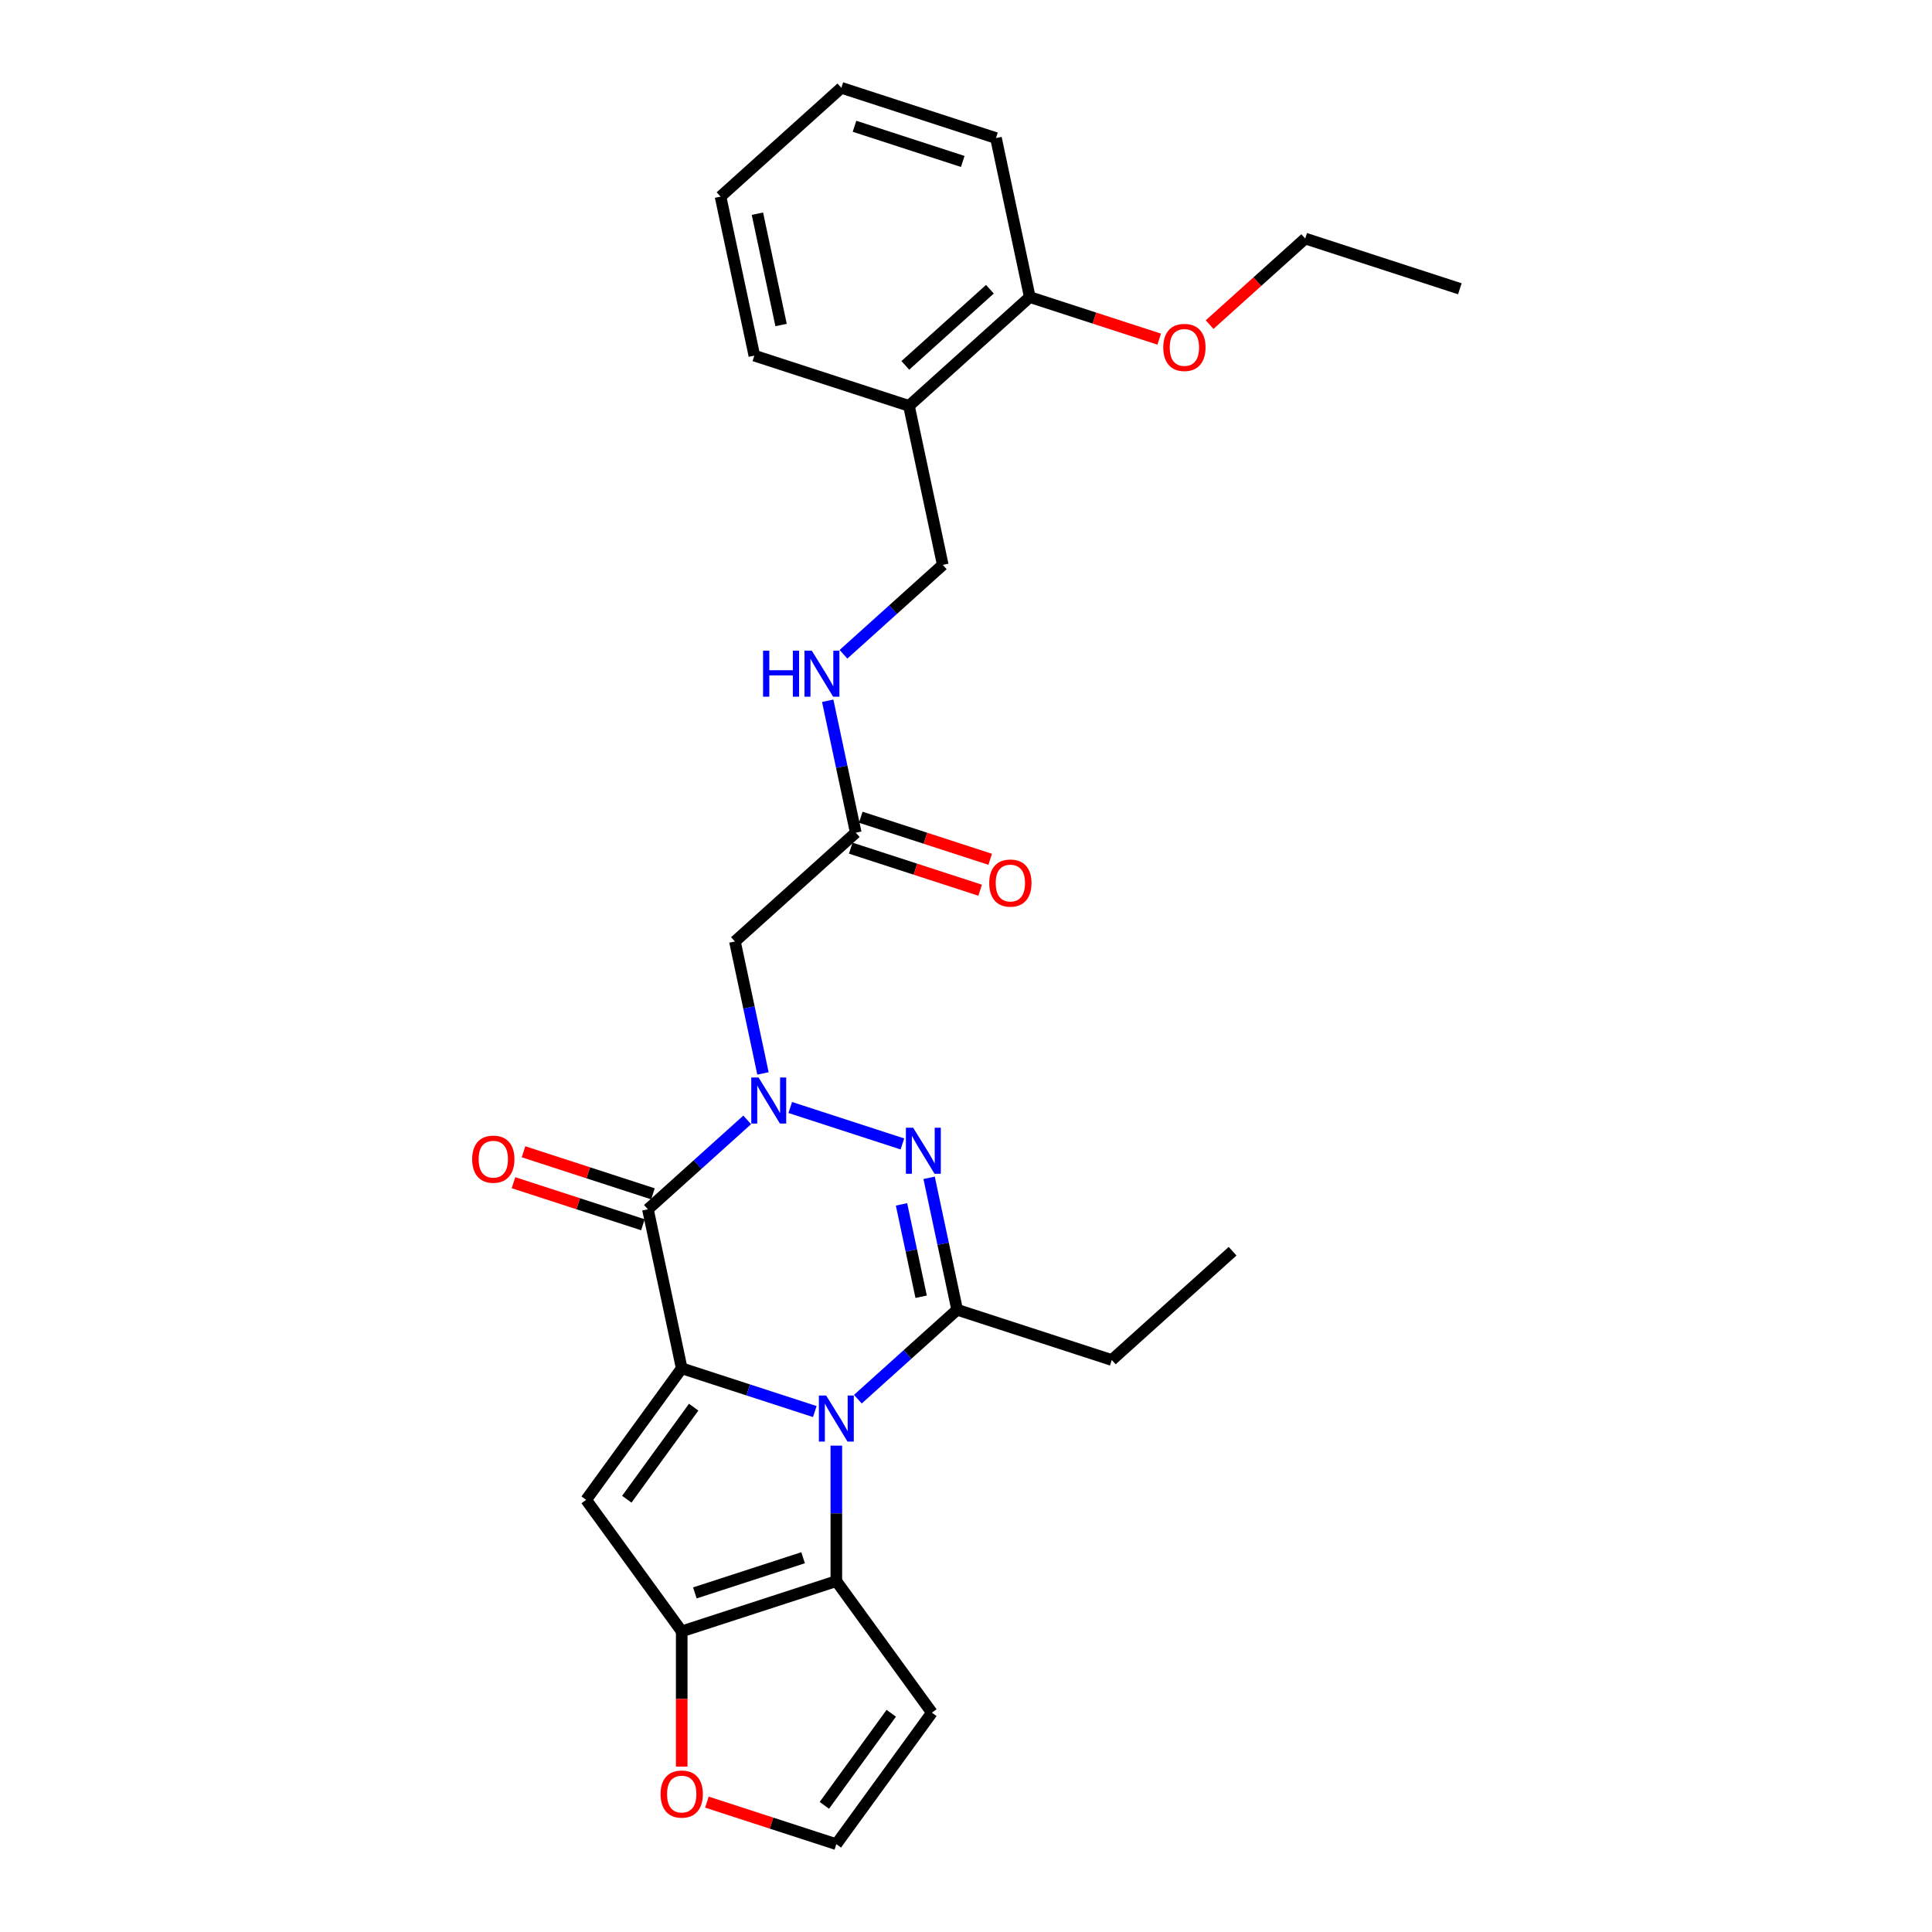 <?xml version='1.0' encoding='iso-8859-1'?>
<svg version='1.1' baseProfile='full'
              xmlns='http://www.w3.org/2000/svg'
                      xmlns:rdkit='http://www.rdkit.org/xml'
                      xmlns:xlink='http://www.w3.org/1999/xlink'
                  xml:space='preserve'
width='1000px' height='1000px' viewBox='0 0 1000 1000'>
<!-- END OF HEADER -->
<rect style='opacity:1.0;fill:#FFFFFF;stroke:none' width='1000' height='1000' x='0' y='0'> </rect>
<path class='bond-0' d='M 352.856,708.237 L 387.3,719.428' style='fill:none;fill-rule:evenodd;stroke:#000000;stroke-width:6px;stroke-linecap:butt;stroke-linejoin:miter;stroke-opacity:1' />
<path class='bond-0' d='M 387.3,719.428 L 421.745,730.62' style='fill:none;fill-rule:evenodd;stroke:#0000FF;stroke-width:6px;stroke-linecap:butt;stroke-linejoin:miter;stroke-opacity:1' />
<path class='bond-2' d='M 352.856,708.237 L 335.36,625.926' style='fill:none;fill-rule:evenodd;stroke:#000000;stroke-width:6px;stroke-linecap:butt;stroke-linejoin:miter;stroke-opacity:1' />
<path class='bond-5' d='M 352.856,708.237 L 303.394,776.315' style='fill:none;fill-rule:evenodd;stroke:#000000;stroke-width:6px;stroke-linecap:butt;stroke-linejoin:miter;stroke-opacity:1' />
<path class='bond-5' d='M 359.052,728.341 L 324.429,775.995' style='fill:none;fill-rule:evenodd;stroke:#000000;stroke-width:6px;stroke-linecap:butt;stroke-linejoin:miter;stroke-opacity:1' />
<path class='bond-4' d='M 444.028,724.208 L 469.725,701.071' style='fill:none;fill-rule:evenodd;stroke:#0000FF;stroke-width:6px;stroke-linecap:butt;stroke-linejoin:miter;stroke-opacity:1' />
<path class='bond-4' d='M 469.725,701.071 L 495.421,677.933' style='fill:none;fill-rule:evenodd;stroke:#000000;stroke-width:6px;stroke-linecap:butt;stroke-linejoin:miter;stroke-opacity:1' />
<path class='bond-6' d='M 432.886,748.259 L 432.886,783.324' style='fill:none;fill-rule:evenodd;stroke:#0000FF;stroke-width:6px;stroke-linecap:butt;stroke-linejoin:miter;stroke-opacity:1' />
<path class='bond-6' d='M 432.886,783.324 L 432.886,818.389' style='fill:none;fill-rule:evenodd;stroke:#000000;stroke-width:6px;stroke-linecap:butt;stroke-linejoin:miter;stroke-opacity:1' />
<path class='bond-1' d='M 386.754,579.651 L 361.057,602.789' style='fill:none;fill-rule:evenodd;stroke:#0000FF;stroke-width:6px;stroke-linecap:butt;stroke-linejoin:miter;stroke-opacity:1' />
<path class='bond-1' d='M 361.057,602.789 L 335.36,625.926' style='fill:none;fill-rule:evenodd;stroke:#000000;stroke-width:6px;stroke-linecap:butt;stroke-linejoin:miter;stroke-opacity:1' />
<path class='bond-3' d='M 409.037,573.24 L 467.077,592.098' style='fill:none;fill-rule:evenodd;stroke:#0000FF;stroke-width:6px;stroke-linecap:butt;stroke-linejoin:miter;stroke-opacity:1' />
<path class='bond-8' d='M 394.915,555.6 L 387.658,521.455' style='fill:none;fill-rule:evenodd;stroke:#0000FF;stroke-width:6px;stroke-linecap:butt;stroke-linejoin:miter;stroke-opacity:1' />
<path class='bond-8' d='M 387.658,521.455 L 380.4,487.309' style='fill:none;fill-rule:evenodd;stroke:#000000;stroke-width:6px;stroke-linecap:butt;stroke-linejoin:miter;stroke-opacity:1' />
<path class='bond-13' d='M 337.961,617.923 L 304.467,607.04' style='fill:none;fill-rule:evenodd;stroke:#000000;stroke-width:6px;stroke-linecap:butt;stroke-linejoin:miter;stroke-opacity:1' />
<path class='bond-13' d='M 304.467,607.04 L 270.973,596.158' style='fill:none;fill-rule:evenodd;stroke:#FF0000;stroke-width:6px;stroke-linecap:butt;stroke-linejoin:miter;stroke-opacity:1' />
<path class='bond-13' d='M 332.76,633.929 L 299.266,623.047' style='fill:none;fill-rule:evenodd;stroke:#000000;stroke-width:6px;stroke-linecap:butt;stroke-linejoin:miter;stroke-opacity:1' />
<path class='bond-13' d='M 299.266,623.047 L 265.772,612.164' style='fill:none;fill-rule:evenodd;stroke:#FF0000;stroke-width:6px;stroke-linecap:butt;stroke-linejoin:miter;stroke-opacity:1' />
<path class='bond-29' d='M 480.906,609.642 L 488.164,643.788' style='fill:none;fill-rule:evenodd;stroke:#0000FF;stroke-width:6px;stroke-linecap:butt;stroke-linejoin:miter;stroke-opacity:1' />
<path class='bond-29' d='M 488.164,643.788 L 495.421,677.933' style='fill:none;fill-rule:evenodd;stroke:#000000;stroke-width:6px;stroke-linecap:butt;stroke-linejoin:miter;stroke-opacity:1' />
<path class='bond-29' d='M 466.621,623.385 L 471.702,647.287' style='fill:none;fill-rule:evenodd;stroke:#0000FF;stroke-width:6px;stroke-linecap:butt;stroke-linejoin:miter;stroke-opacity:1' />
<path class='bond-29' d='M 471.702,647.287 L 476.782,671.189' style='fill:none;fill-rule:evenodd;stroke:#000000;stroke-width:6px;stroke-linecap:butt;stroke-linejoin:miter;stroke-opacity:1' />
<path class='bond-19' d='M 495.421,677.933 L 575.452,703.937' style='fill:none;fill-rule:evenodd;stroke:#000000;stroke-width:6px;stroke-linecap:butt;stroke-linejoin:miter;stroke-opacity:1' />
<path class='bond-7' d='M 303.394,776.315 L 352.856,844.393' style='fill:none;fill-rule:evenodd;stroke:#000000;stroke-width:6px;stroke-linecap:butt;stroke-linejoin:miter;stroke-opacity:1' />
<path class='bond-9' d='M 432.886,818.389 L 482.348,886.467' style='fill:none;fill-rule:evenodd;stroke:#000000;stroke-width:6px;stroke-linecap:butt;stroke-linejoin:miter;stroke-opacity:1' />
<path class='bond-28' d='M 432.886,818.389 L 352.856,844.393' style='fill:none;fill-rule:evenodd;stroke:#000000;stroke-width:6px;stroke-linecap:butt;stroke-linejoin:miter;stroke-opacity:1' />
<path class='bond-28' d='M 415.681,806.284 L 359.66,824.486' style='fill:none;fill-rule:evenodd;stroke:#000000;stroke-width:6px;stroke-linecap:butt;stroke-linejoin:miter;stroke-opacity:1' />
<path class='bond-11' d='M 352.856,844.393 L 352.856,879.39' style='fill:none;fill-rule:evenodd;stroke:#000000;stroke-width:6px;stroke-linecap:butt;stroke-linejoin:miter;stroke-opacity:1' />
<path class='bond-11' d='M 352.856,879.39 L 352.856,914.388' style='fill:none;fill-rule:evenodd;stroke:#FF0000;stroke-width:6px;stroke-linecap:butt;stroke-linejoin:miter;stroke-opacity:1' />
<path class='bond-10' d='M 380.4,487.309 L 442.935,431.002' style='fill:none;fill-rule:evenodd;stroke:#000000;stroke-width:6px;stroke-linecap:butt;stroke-linejoin:miter;stroke-opacity:1' />
<path class='bond-30' d='M 482.348,886.467 L 432.886,954.545' style='fill:none;fill-rule:evenodd;stroke:#000000;stroke-width:6px;stroke-linecap:butt;stroke-linejoin:miter;stroke-opacity:1' />
<path class='bond-30' d='M 461.313,886.787 L 426.69,934.441' style='fill:none;fill-rule:evenodd;stroke:#000000;stroke-width:6px;stroke-linecap:butt;stroke-linejoin:miter;stroke-opacity:1' />
<path class='bond-15' d='M 442.935,431.002 L 435.677,396.857' style='fill:none;fill-rule:evenodd;stroke:#000000;stroke-width:6px;stroke-linecap:butt;stroke-linejoin:miter;stroke-opacity:1' />
<path class='bond-15' d='M 435.677,396.857 L 428.419,362.711' style='fill:none;fill-rule:evenodd;stroke:#0000FF;stroke-width:6px;stroke-linecap:butt;stroke-linejoin:miter;stroke-opacity:1' />
<path class='bond-18' d='M 440.334,439.006 L 473.828,449.888' style='fill:none;fill-rule:evenodd;stroke:#000000;stroke-width:6px;stroke-linecap:butt;stroke-linejoin:miter;stroke-opacity:1' />
<path class='bond-18' d='M 473.828,449.888 L 507.322,460.771' style='fill:none;fill-rule:evenodd;stroke:#FF0000;stroke-width:6px;stroke-linecap:butt;stroke-linejoin:miter;stroke-opacity:1' />
<path class='bond-18' d='M 445.535,422.999 L 479.029,433.882' style='fill:none;fill-rule:evenodd;stroke:#000000;stroke-width:6px;stroke-linecap:butt;stroke-linejoin:miter;stroke-opacity:1' />
<path class='bond-18' d='M 479.029,433.882 L 512.523,444.765' style='fill:none;fill-rule:evenodd;stroke:#FF0000;stroke-width:6px;stroke-linecap:butt;stroke-linejoin:miter;stroke-opacity:1' />
<path class='bond-12' d='M 365.899,932.78 L 399.393,943.663' style='fill:none;fill-rule:evenodd;stroke:#FF0000;stroke-width:6px;stroke-linecap:butt;stroke-linejoin:miter;stroke-opacity:1' />
<path class='bond-12' d='M 399.393,943.663 L 432.886,954.545' style='fill:none;fill-rule:evenodd;stroke:#000000;stroke-width:6px;stroke-linecap:butt;stroke-linejoin:miter;stroke-opacity:1' />
<path class='bond-14' d='M 470.479,210.075 L 487.974,292.385' style='fill:none;fill-rule:evenodd;stroke:#000000;stroke-width:6px;stroke-linecap:butt;stroke-linejoin:miter;stroke-opacity:1' />
<path class='bond-17' d='M 470.479,210.075 L 533.014,153.768' style='fill:none;fill-rule:evenodd;stroke:#000000;stroke-width:6px;stroke-linecap:butt;stroke-linejoin:miter;stroke-opacity:1' />
<path class='bond-17' d='M 468.597,189.122 L 512.372,149.707' style='fill:none;fill-rule:evenodd;stroke:#000000;stroke-width:6px;stroke-linecap:butt;stroke-linejoin:miter;stroke-opacity:1' />
<path class='bond-21' d='M 470.479,210.075 L 390.448,184.072' style='fill:none;fill-rule:evenodd;stroke:#000000;stroke-width:6px;stroke-linecap:butt;stroke-linejoin:miter;stroke-opacity:1' />
<path class='bond-16' d='M 436.58,338.66 L 462.277,315.523' style='fill:none;fill-rule:evenodd;stroke:#0000FF;stroke-width:6px;stroke-linecap:butt;stroke-linejoin:miter;stroke-opacity:1' />
<path class='bond-16' d='M 462.277,315.523 L 487.974,292.385' style='fill:none;fill-rule:evenodd;stroke:#000000;stroke-width:6px;stroke-linecap:butt;stroke-linejoin:miter;stroke-opacity:1' />
<path class='bond-20' d='M 533.014,153.768 L 566.507,164.651' style='fill:none;fill-rule:evenodd;stroke:#000000;stroke-width:6px;stroke-linecap:butt;stroke-linejoin:miter;stroke-opacity:1' />
<path class='bond-20' d='M 566.507,164.651 L 600.001,175.534' style='fill:none;fill-rule:evenodd;stroke:#FF0000;stroke-width:6px;stroke-linecap:butt;stroke-linejoin:miter;stroke-opacity:1' />
<path class='bond-22' d='M 533.014,153.768 L 515.518,71.458' style='fill:none;fill-rule:evenodd;stroke:#000000;stroke-width:6px;stroke-linecap:butt;stroke-linejoin:miter;stroke-opacity:1' />
<path class='bond-24' d='M 575.452,703.937 L 637.987,647.63' style='fill:none;fill-rule:evenodd;stroke:#000000;stroke-width:6px;stroke-linecap:butt;stroke-linejoin:miter;stroke-opacity:1' />
<path class='bond-23' d='M 626.087,168.028 L 650.833,145.746' style='fill:none;fill-rule:evenodd;stroke:#FF0000;stroke-width:6px;stroke-linecap:butt;stroke-linejoin:miter;stroke-opacity:1' />
<path class='bond-23' d='M 650.833,145.746 L 675.579,123.465' style='fill:none;fill-rule:evenodd;stroke:#000000;stroke-width:6px;stroke-linecap:butt;stroke-linejoin:miter;stroke-opacity:1' />
<path class='bond-26' d='M 390.448,184.072 L 372.952,101.761' style='fill:none;fill-rule:evenodd;stroke:#000000;stroke-width:6px;stroke-linecap:butt;stroke-linejoin:miter;stroke-opacity:1' />
<path class='bond-26' d='M 404.286,168.226 L 392.039,110.609' style='fill:none;fill-rule:evenodd;stroke:#000000;stroke-width:6px;stroke-linecap:butt;stroke-linejoin:miter;stroke-opacity:1' />
<path class='bond-31' d='M 515.518,71.458 L 435.487,45.455' style='fill:none;fill-rule:evenodd;stroke:#000000;stroke-width:6px;stroke-linecap:butt;stroke-linejoin:miter;stroke-opacity:1' />
<path class='bond-31' d='M 498.313,83.564 L 442.291,65.361' style='fill:none;fill-rule:evenodd;stroke:#000000;stroke-width:6px;stroke-linecap:butt;stroke-linejoin:miter;stroke-opacity:1' />
<path class='bond-25' d='M 675.579,123.465 L 755.61,149.469' style='fill:none;fill-rule:evenodd;stroke:#000000;stroke-width:6px;stroke-linecap:butt;stroke-linejoin:miter;stroke-opacity:1' />
<path class='bond-27' d='M 372.952,101.761 L 435.487,45.455' style='fill:none;fill-rule:evenodd;stroke:#000000;stroke-width:6px;stroke-linecap:butt;stroke-linejoin:miter;stroke-opacity:1' />
<path  class='atom-1' d='M 427.619 722.325
L 435.428 734.947
Q 436.202 736.192, 437.447 738.448
Q 438.693 740.703, 438.76 740.837
L 438.76 722.325
L 441.924 722.325
L 441.924 746.156
L 438.659 746.156
L 430.278 732.355
Q 429.302 730.74, 428.258 728.888
Q 427.248 727.037, 426.946 726.465
L 426.946 746.156
L 423.849 746.156
L 423.849 722.325
L 427.619 722.325
' fill='#0000FF'/>
<path  class='atom-2' d='M 392.628 557.704
L 400.437 570.326
Q 401.211 571.572, 402.456 573.827
Q 403.702 576.082, 403.769 576.217
L 403.769 557.704
L 406.933 557.704
L 406.933 581.535
L 403.668 581.535
L 395.287 567.735
Q 394.311 566.119, 393.267 564.268
Q 392.257 562.416, 391.954 561.844
L 391.954 581.535
L 388.858 581.535
L 388.858 557.704
L 392.628 557.704
' fill='#0000FF'/>
<path  class='atom-4' d='M 472.658 583.708
L 480.467 596.33
Q 481.241 597.575, 482.487 599.831
Q 483.732 602.086, 483.799 602.22
L 483.799 583.708
L 486.963 583.708
L 486.963 607.539
L 483.699 607.539
L 475.317 593.738
Q 474.341 592.122, 473.298 590.271
Q 472.288 588.42, 471.985 587.848
L 471.985 607.539
L 468.888 607.539
L 468.888 583.708
L 472.658 583.708
' fill='#0000FF'/>
<path  class='atom-12' d='M 341.916 928.609
Q 341.916 922.887, 344.744 919.689
Q 347.571 916.492, 352.856 916.492
Q 358.14 916.492, 360.968 919.689
Q 363.795 922.887, 363.795 928.609
Q 363.795 934.399, 360.934 937.697
Q 358.073 940.962, 352.856 940.962
Q 347.605 940.962, 344.744 937.697
Q 341.916 934.432, 341.916 928.609
M 352.856 938.27
Q 356.491 938.27, 358.443 935.846
Q 360.429 933.389, 360.429 928.609
Q 360.429 923.931, 358.443 921.574
Q 356.491 919.185, 352.856 919.185
Q 349.221 919.185, 347.235 921.541
Q 345.282 923.897, 345.282 928.609
Q 345.282 933.423, 347.235 935.846
Q 349.221 938.27, 352.856 938.27
' fill='#FF0000'/>
<path  class='atom-14' d='M 244.39 599.99
Q 244.39 594.268, 247.218 591.07
Q 250.045 587.873, 255.33 587.873
Q 260.614 587.873, 263.442 591.07
Q 266.269 594.268, 266.269 599.99
Q 266.269 605.78, 263.408 609.078
Q 260.547 612.343, 255.33 612.343
Q 250.079 612.343, 247.218 609.078
Q 244.39 605.813, 244.39 599.99
M 255.33 609.65
Q 258.965 609.65, 260.917 607.227
Q 262.903 604.77, 262.903 599.99
Q 262.903 595.311, 260.917 592.955
Q 258.965 590.565, 255.33 590.565
Q 251.694 590.565, 249.709 592.922
Q 247.756 595.278, 247.756 599.99
Q 247.756 604.803, 249.709 607.227
Q 251.694 609.65, 255.33 609.65
' fill='#FF0000'/>
<path  class='atom-16' d='M 394.96 336.777
L 398.192 336.777
L 398.192 346.908
L 410.376 346.908
L 410.376 336.777
L 413.608 336.777
L 413.608 360.608
L 410.376 360.608
L 410.376 349.601
L 398.192 349.601
L 398.192 360.608
L 394.96 360.608
L 394.96 336.777
' fill='#0000FF'/>
<path  class='atom-16' d='M 420.171 336.777
L 427.98 349.399
Q 428.755 350.644, 430 352.9
Q 431.245 355.155, 431.313 355.289
L 431.313 336.777
L 434.477 336.777
L 434.477 360.608
L 431.212 360.608
L 422.83 346.807
Q 421.854 345.192, 420.811 343.34
Q 419.801 341.489, 419.498 340.917
L 419.498 360.608
L 416.401 360.608
L 416.401 336.777
L 420.171 336.777
' fill='#0000FF'/>
<path  class='atom-19' d='M 512.026 457.073
Q 512.026 451.351, 514.853 448.154
Q 517.681 444.956, 522.965 444.956
Q 528.25 444.956, 531.077 448.154
Q 533.905 451.351, 533.905 457.073
Q 533.905 462.863, 531.044 466.161
Q 528.183 469.426, 522.965 469.426
Q 517.714 469.426, 514.853 466.161
Q 512.026 462.896, 512.026 457.073
M 522.965 466.734
Q 526.601 466.734, 528.553 464.31
Q 530.539 461.853, 530.539 457.073
Q 530.539 452.395, 528.553 450.038
Q 526.601 447.649, 522.965 447.649
Q 519.33 447.649, 517.344 450.005
Q 515.392 452.361, 515.392 457.073
Q 515.392 461.887, 517.344 464.31
Q 519.33 466.734, 522.965 466.734
' fill='#FF0000'/>
<path  class='atom-21' d='M 602.105 179.839
Q 602.105 174.117, 604.932 170.919
Q 607.76 167.722, 613.044 167.722
Q 618.329 167.722, 621.156 170.919
Q 623.984 174.117, 623.984 179.839
Q 623.984 185.629, 621.122 188.927
Q 618.261 192.192, 613.044 192.192
Q 607.793 192.192, 604.932 188.927
Q 602.105 185.662, 602.105 179.839
M 613.044 189.5
Q 616.679 189.5, 618.632 187.076
Q 620.618 184.619, 620.618 179.839
Q 620.618 175.16, 618.632 172.804
Q 616.679 170.414, 613.044 170.414
Q 609.409 170.414, 607.423 172.771
Q 605.471 175.127, 605.471 179.839
Q 605.471 184.653, 607.423 187.076
Q 609.409 189.5, 613.044 189.5
' fill='#FF0000'/>
</svg>
